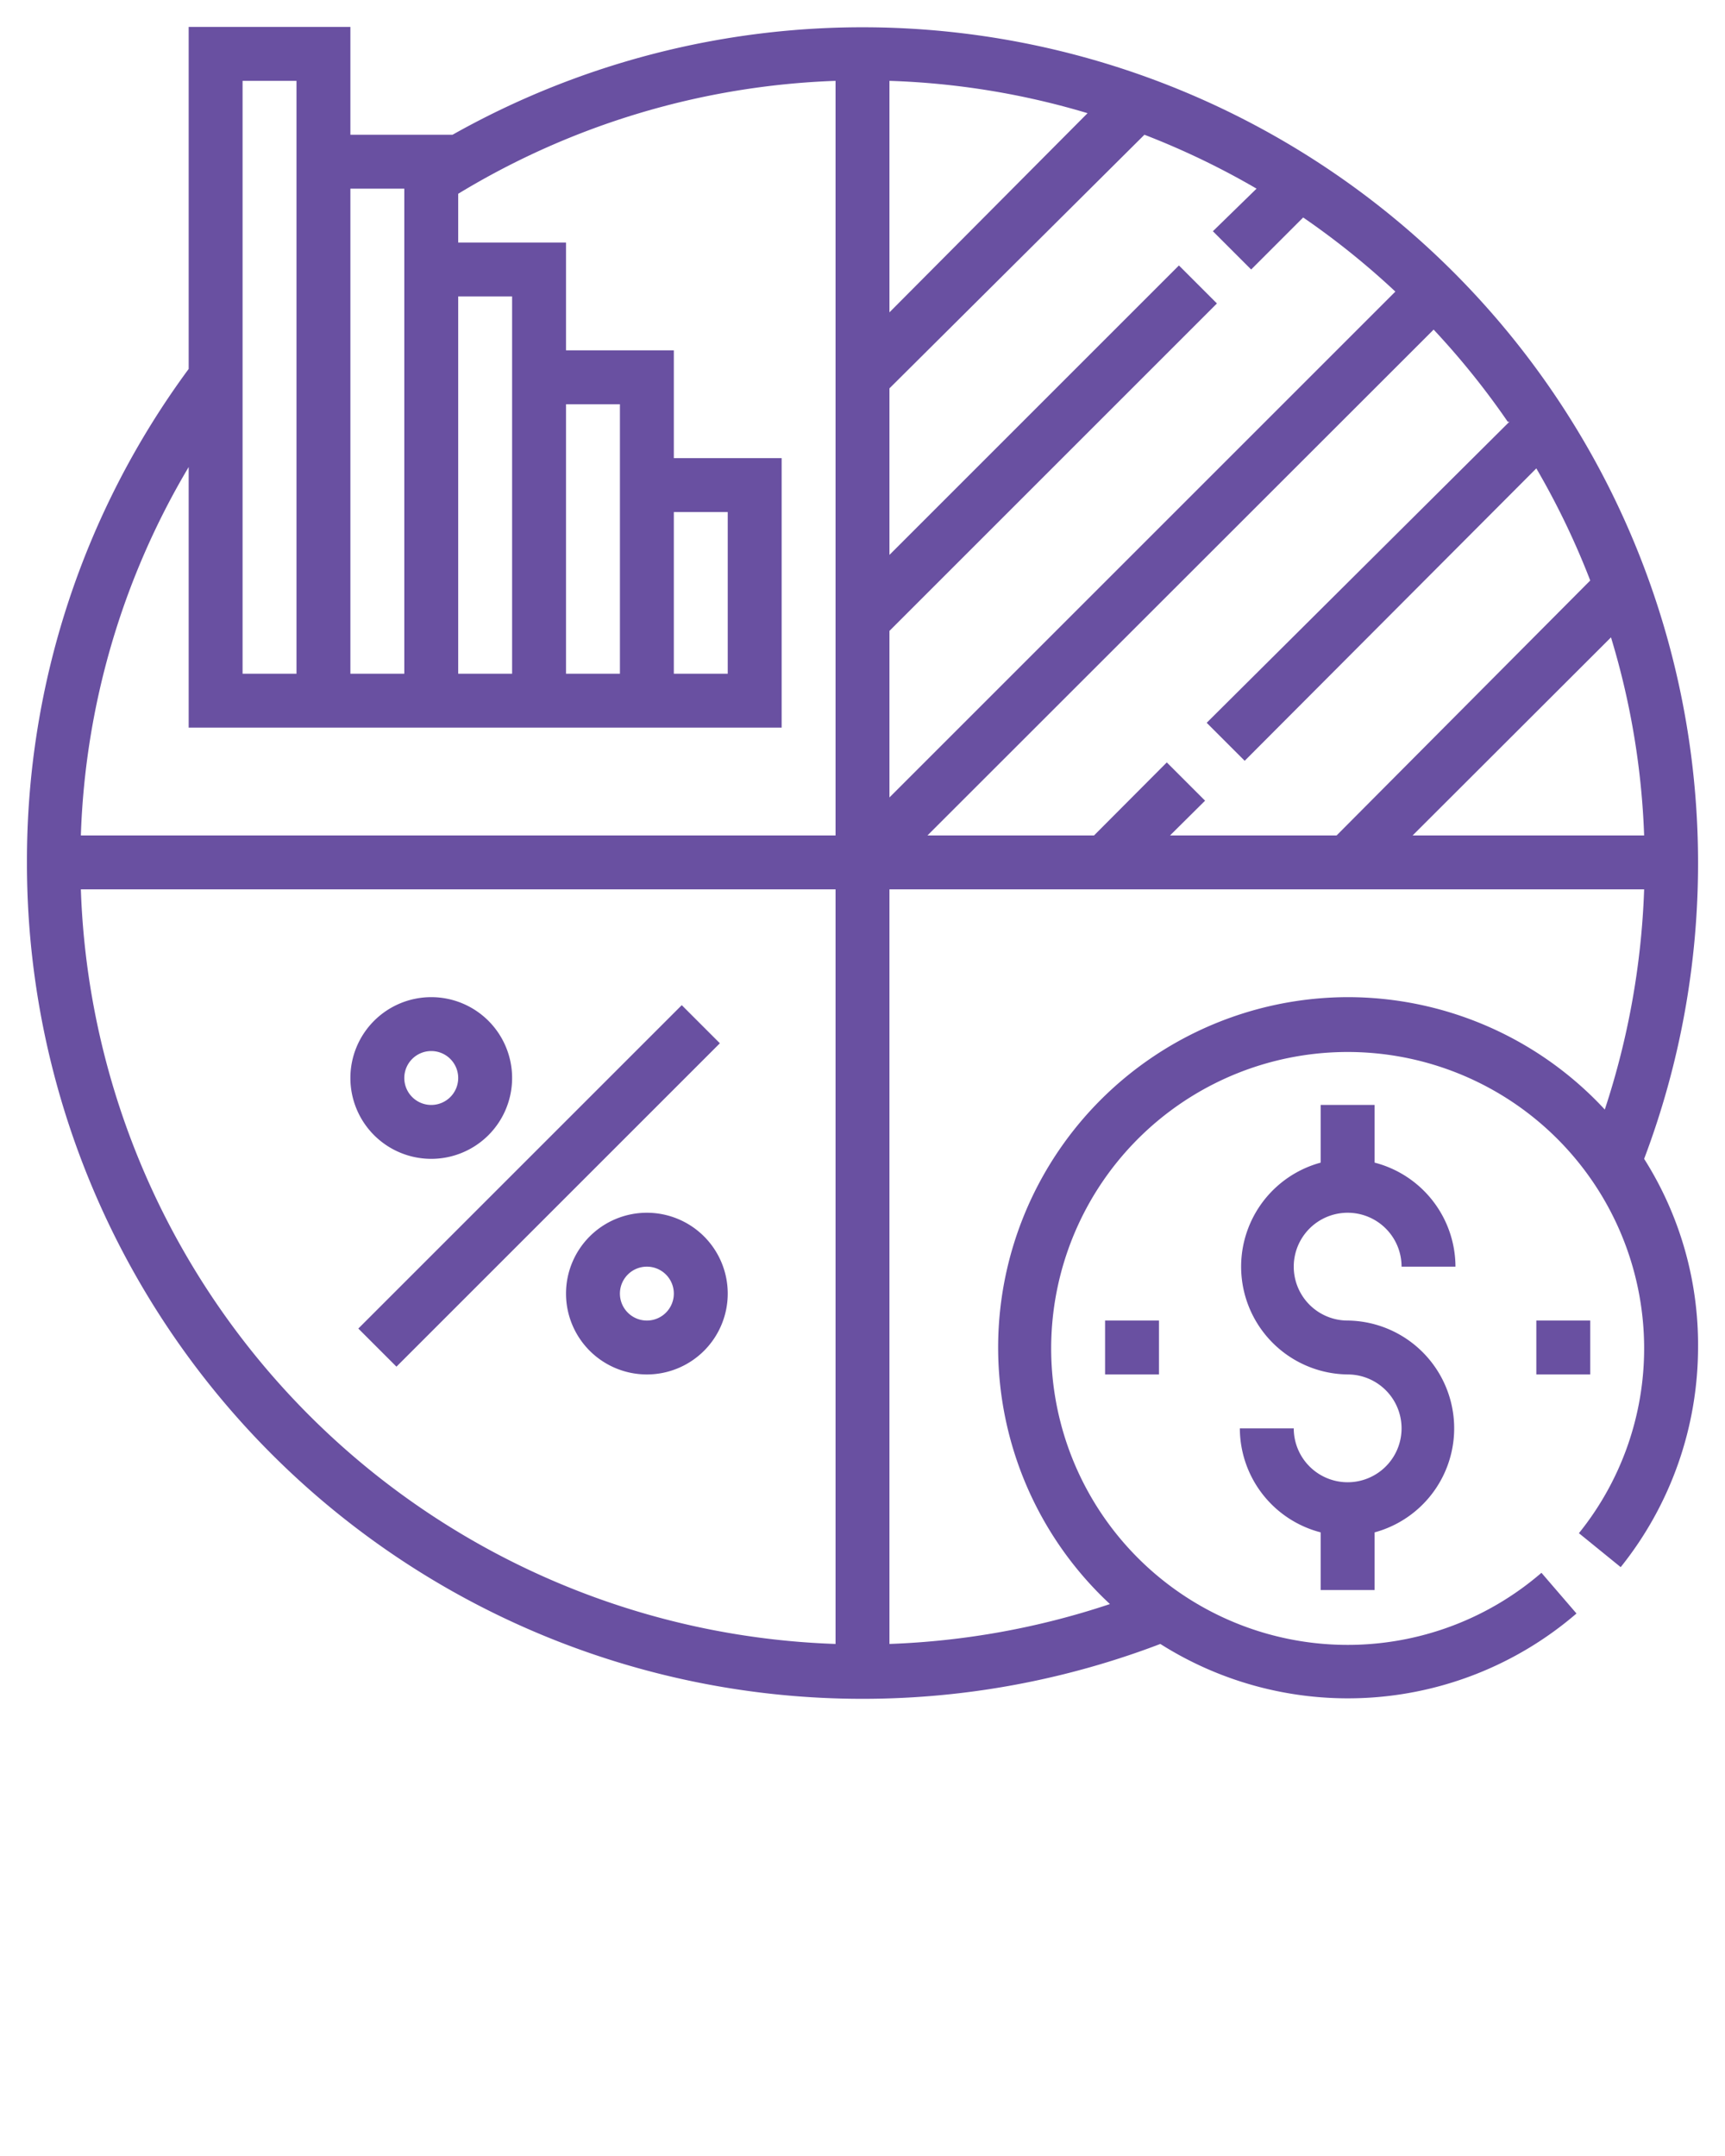 <svg id="Layer_1" data-name="Layer 1" xmlns="http://www.w3.org/2000/svg" viewBox="0 0 64 80"><defs><style>.cls-1{fill:#6950a1;}</style></defs><title>invest</title><path class="cls-1" d="M63,32A31,31,0,0,0,16.79,5H13V1H7V13.69A30.72,30.72,0,0,0,1,32,31,31,0,0,0,43.05,61a13,13,0,0,0,15.44-1.13l-1.3-1.51A11,11,0,1,1,61,50a10.92,10.92,0,0,1-2.42,6.89l1.55,1.26A13.06,13.06,0,0,0,63,50a12.89,12.89,0,0,0-2-7A31,31,0,0,0,63,32Zm-2-1H52.41l7.36-7.35A28.75,28.75,0,0,1,61,31Zm-5-15.35L44.77,26.82l1.41,1.41L57,17.38a29,29,0,0,1,2,4.16L49.59,31H43.41l1.3-1.29-1.42-1.42L40.59,31H34.41L53.19,12.23A29.19,29.19,0,0,1,55.94,15.65ZM46.42,10l1.93-1.93a29.19,29.19,0,0,1,3.42,2.75L33,29.59V23.41L45.15,11.26,43.74,9.85,33,20.59V14.41L42.46,5a29,29,0,0,1,4.16,2L45,8.58ZM33,11.59V3a28.75,28.75,0,0,1,7.35,1.2ZM25,19h2v6H25Zm-2-2v8H21V15h2Zm-4-4V25H17V11h2ZM15,7V25H13V7ZM9,3h2V25H9Zm2,24H29V17H25V13H21V9H17V7.19A28.92,28.92,0,0,1,31,3V31H3A28.58,28.58,0,0,1,7,17.33V27ZM3,33H31V61A29,29,0,0,1,3,33Zm47,4a13,13,0,0,0-8.82,22.52A29.06,29.06,0,0,1,33,61V33H61a29.29,29.29,0,0,1-1.46,8.17A13,13,0,0,0,50,37Z"/><rect class="cls-1" x="11.51" y="43" width="16.97" height="2" transform="translate(-25.25 27.03) rotate(-45)"/><path class="cls-1" d="M24,45a3,3,0,1,0,3,3A3,3,0,0,0,24,45Zm0,4a1,1,0,1,1,1-1A1,1,0,0,1,24,49Z"/><path class="cls-1" d="M16,43a3,3,0,1,0-3-3A3,3,0,0,0,16,43Zm0-4a1,1,0,1,1-1,1A1,1,0,0,1,16,39Z"/><path class="cls-1" d="M50,45a2,2,0,0,1,2,2h2a4,4,0,0,0-3-3.86V41H49v2.14A4,4,0,0,0,50,51a2,2,0,1,1-2,2H46a4,4,0,0,0,3,3.86V59h2V56.86A4,4,0,0,0,50,49a2,2,0,0,1,0-4Z"/><rect class="cls-1" x="57" y="49" width="2" height="2"/><rect class="cls-1" x="41" y="49" width="2" height="2"/></svg>